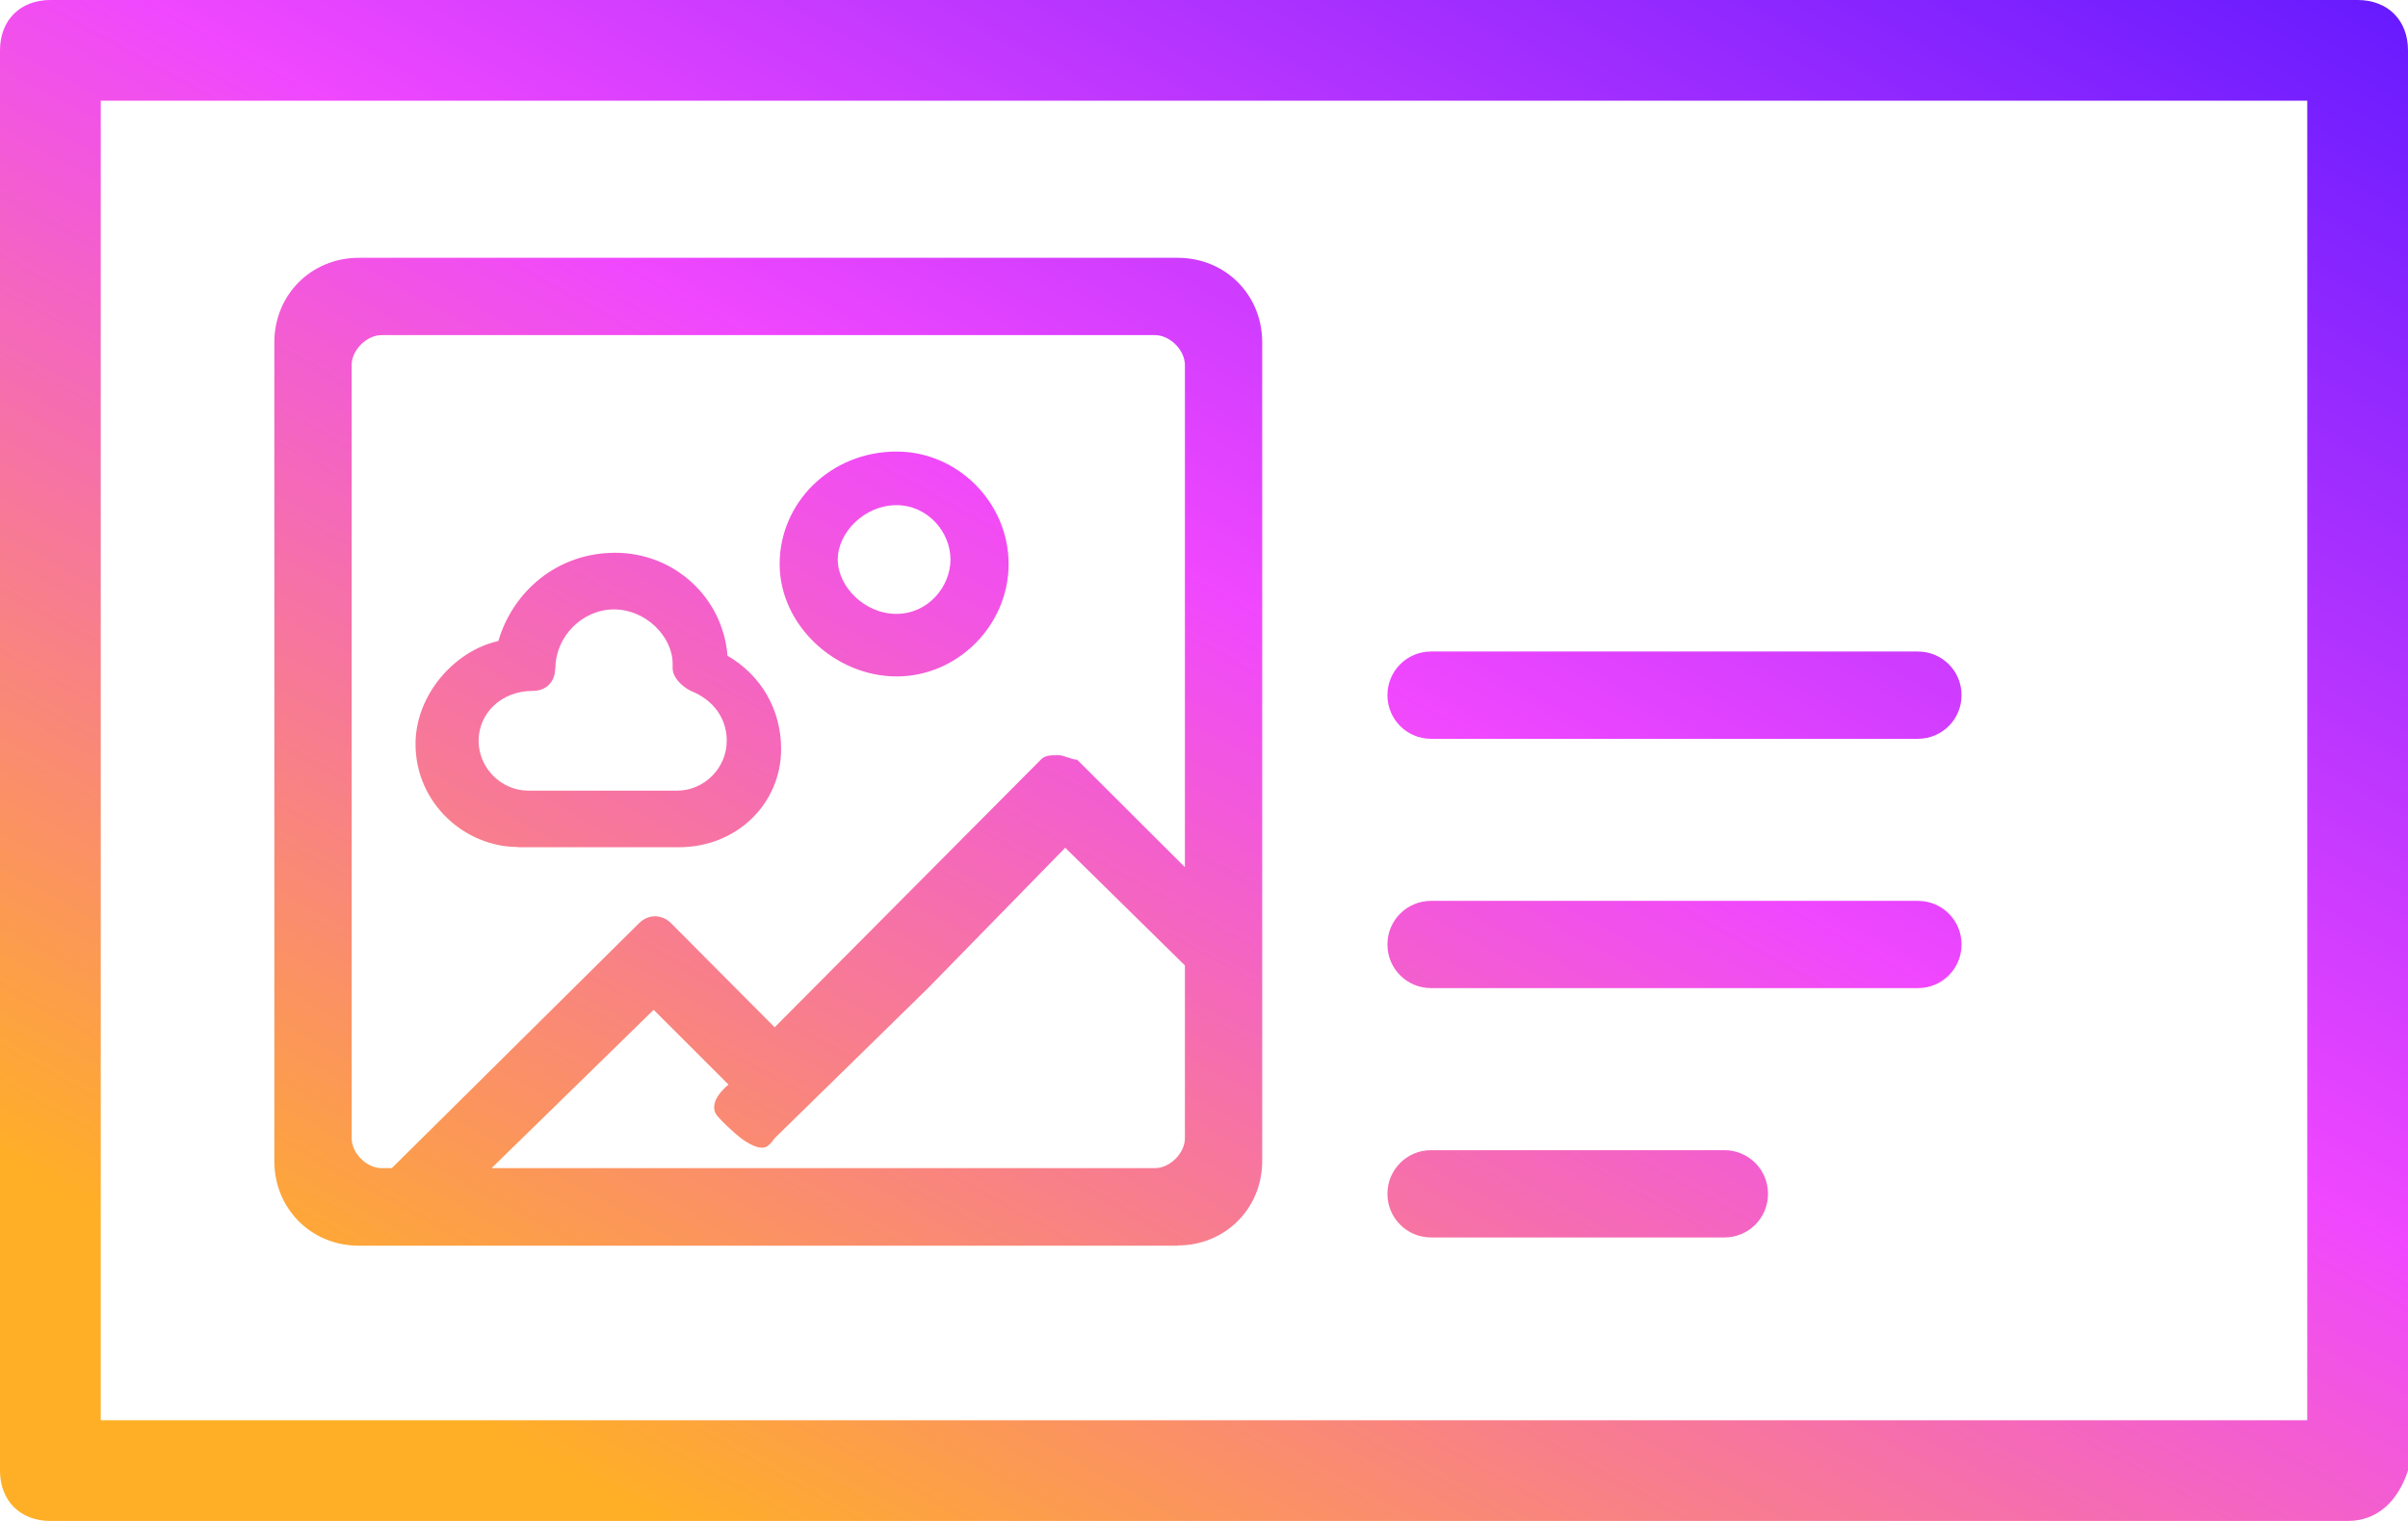 <svg width="57" height="36" viewBox="0 0 57 36" fill="none" xmlns="http://www.w3.org/2000/svg">
<path fill-rule="evenodd" clip-rule="evenodd" d="M17.54 26.941C17.54 26.941 17.25 26.717 16.997 26.433C16.69 26.097 17.245 25.672 17.245 25.672L16.95 25.377L15.473 23.902L11.636 27.649H9.275L15.131 21.848C15.344 21.635 15.662 21.635 15.881 21.848L18.337 24.315L24.636 17.982C24.742 17.876 24.849 17.876 25.067 17.876C25.12 17.876 25.197 17.9 25.279 17.929C25.362 17.959 25.445 17.982 25.498 17.982L28.048 20.526V22.851L25.215 20.066L21.968 23.388L18.337 26.941C18.337 26.941 18.236 27.1 18.13 27.148C17.924 27.242 17.54 26.941 17.54 26.941ZM21.218 11.957C20.468 11.957 19.831 12.6 19.831 13.243C19.831 13.887 20.468 14.53 21.218 14.53C21.968 14.53 22.499 13.887 22.499 13.243C22.499 12.6 21.968 11.957 21.218 11.957ZM21.224 16.011C19.777 16.011 18.455 14.801 18.455 13.35C18.455 11.898 19.659 10.688 21.224 10.688C22.67 10.688 23.875 11.898 23.875 13.35C23.875 14.801 22.67 16.011 21.224 16.011ZM13.148 15.816C13.148 15.067 13.785 14.424 14.535 14.424C15.285 14.424 15.922 15.067 15.922 15.71V15.816C15.922 16.029 16.135 16.247 16.353 16.353C16.884 16.566 17.203 16.997 17.203 17.534C17.203 18.177 16.672 18.714 16.029 18.714H12.504C11.866 18.714 11.329 18.177 11.329 17.534C11.329 16.89 11.861 16.353 12.61 16.353C12.929 16.353 13.142 16.141 13.142 15.816H13.148ZM12.256 20.054H16.064C17.451 20.054 18.49 19.015 18.49 17.729C18.49 16.802 18.024 15.988 17.221 15.521C17.109 14.129 15.952 13.084 14.564 13.084C13.177 13.084 12.138 14.011 11.796 15.173C10.757 15.403 9.836 16.448 9.836 17.61C9.836 19.003 10.993 20.048 12.262 20.048H12.256V20.054ZM27.877 29.485H8.495C7.368 29.485 6.494 28.611 6.494 27.484V8.103C6.494 6.976 7.368 6.102 8.495 6.102H27.877C29.005 6.102 29.878 6.976 29.878 8.103V27.478C29.878 28.605 29.005 29.479 27.877 29.479V29.485ZM9.033 7.932C8.678 7.932 8.324 8.286 8.324 8.64V26.941C8.324 27.295 8.678 27.649 9.033 27.649H27.34C27.694 27.649 28.048 27.295 28.048 26.941V8.64C28.048 8.286 27.694 7.932 27.34 7.932H9.033ZM45.399 17.487H33.875C33.303 17.487 32.842 17.026 32.842 16.454C32.842 15.881 33.303 15.421 33.875 15.421H45.399C45.972 15.421 46.432 15.881 46.432 16.454C46.432 17.026 45.972 17.487 45.399 17.487ZM45.399 23.388H33.875C33.303 23.388 32.842 22.928 32.842 22.355C32.842 21.783 33.303 21.323 33.875 21.323H45.399C45.972 21.323 46.432 21.783 46.432 22.355C46.432 22.928 45.972 23.388 45.399 23.388ZM40.818 29.29H33.875C33.303 29.29 32.842 28.829 32.842 28.257C32.842 27.685 33.303 27.224 33.875 27.224H40.818C41.391 27.224 41.851 27.685 41.851 28.257C41.851 28.829 41.391 29.29 40.818 29.29ZM55.571 36H1.193C0.478 36 0 35.522 0 34.808V1.192C0 0.478 0.478 0 1.193 0H55.807C56.522 0 57 0.478 57 1.192V34.808C56.764 35.522 56.286 36 55.571 36ZM2.385 33.616H54.615V2.384H2.385V33.616Z" fill="url(#paint0_linear_182_5722)"/>
<defs>
<linearGradient id="paint0_linear_182_5722" x1="61.956" y1="-9.49385e-07" x2="35.878" y2="47.266" gradientUnits="userSpaceOnUse">
<stop stop-color="#5916FF"/>
<stop offset="0.523" stop-color="#F047FF"/>
<stop offset="1" stop-color="#FFAF26"/>
</linearGradient>
</defs>
</svg>
